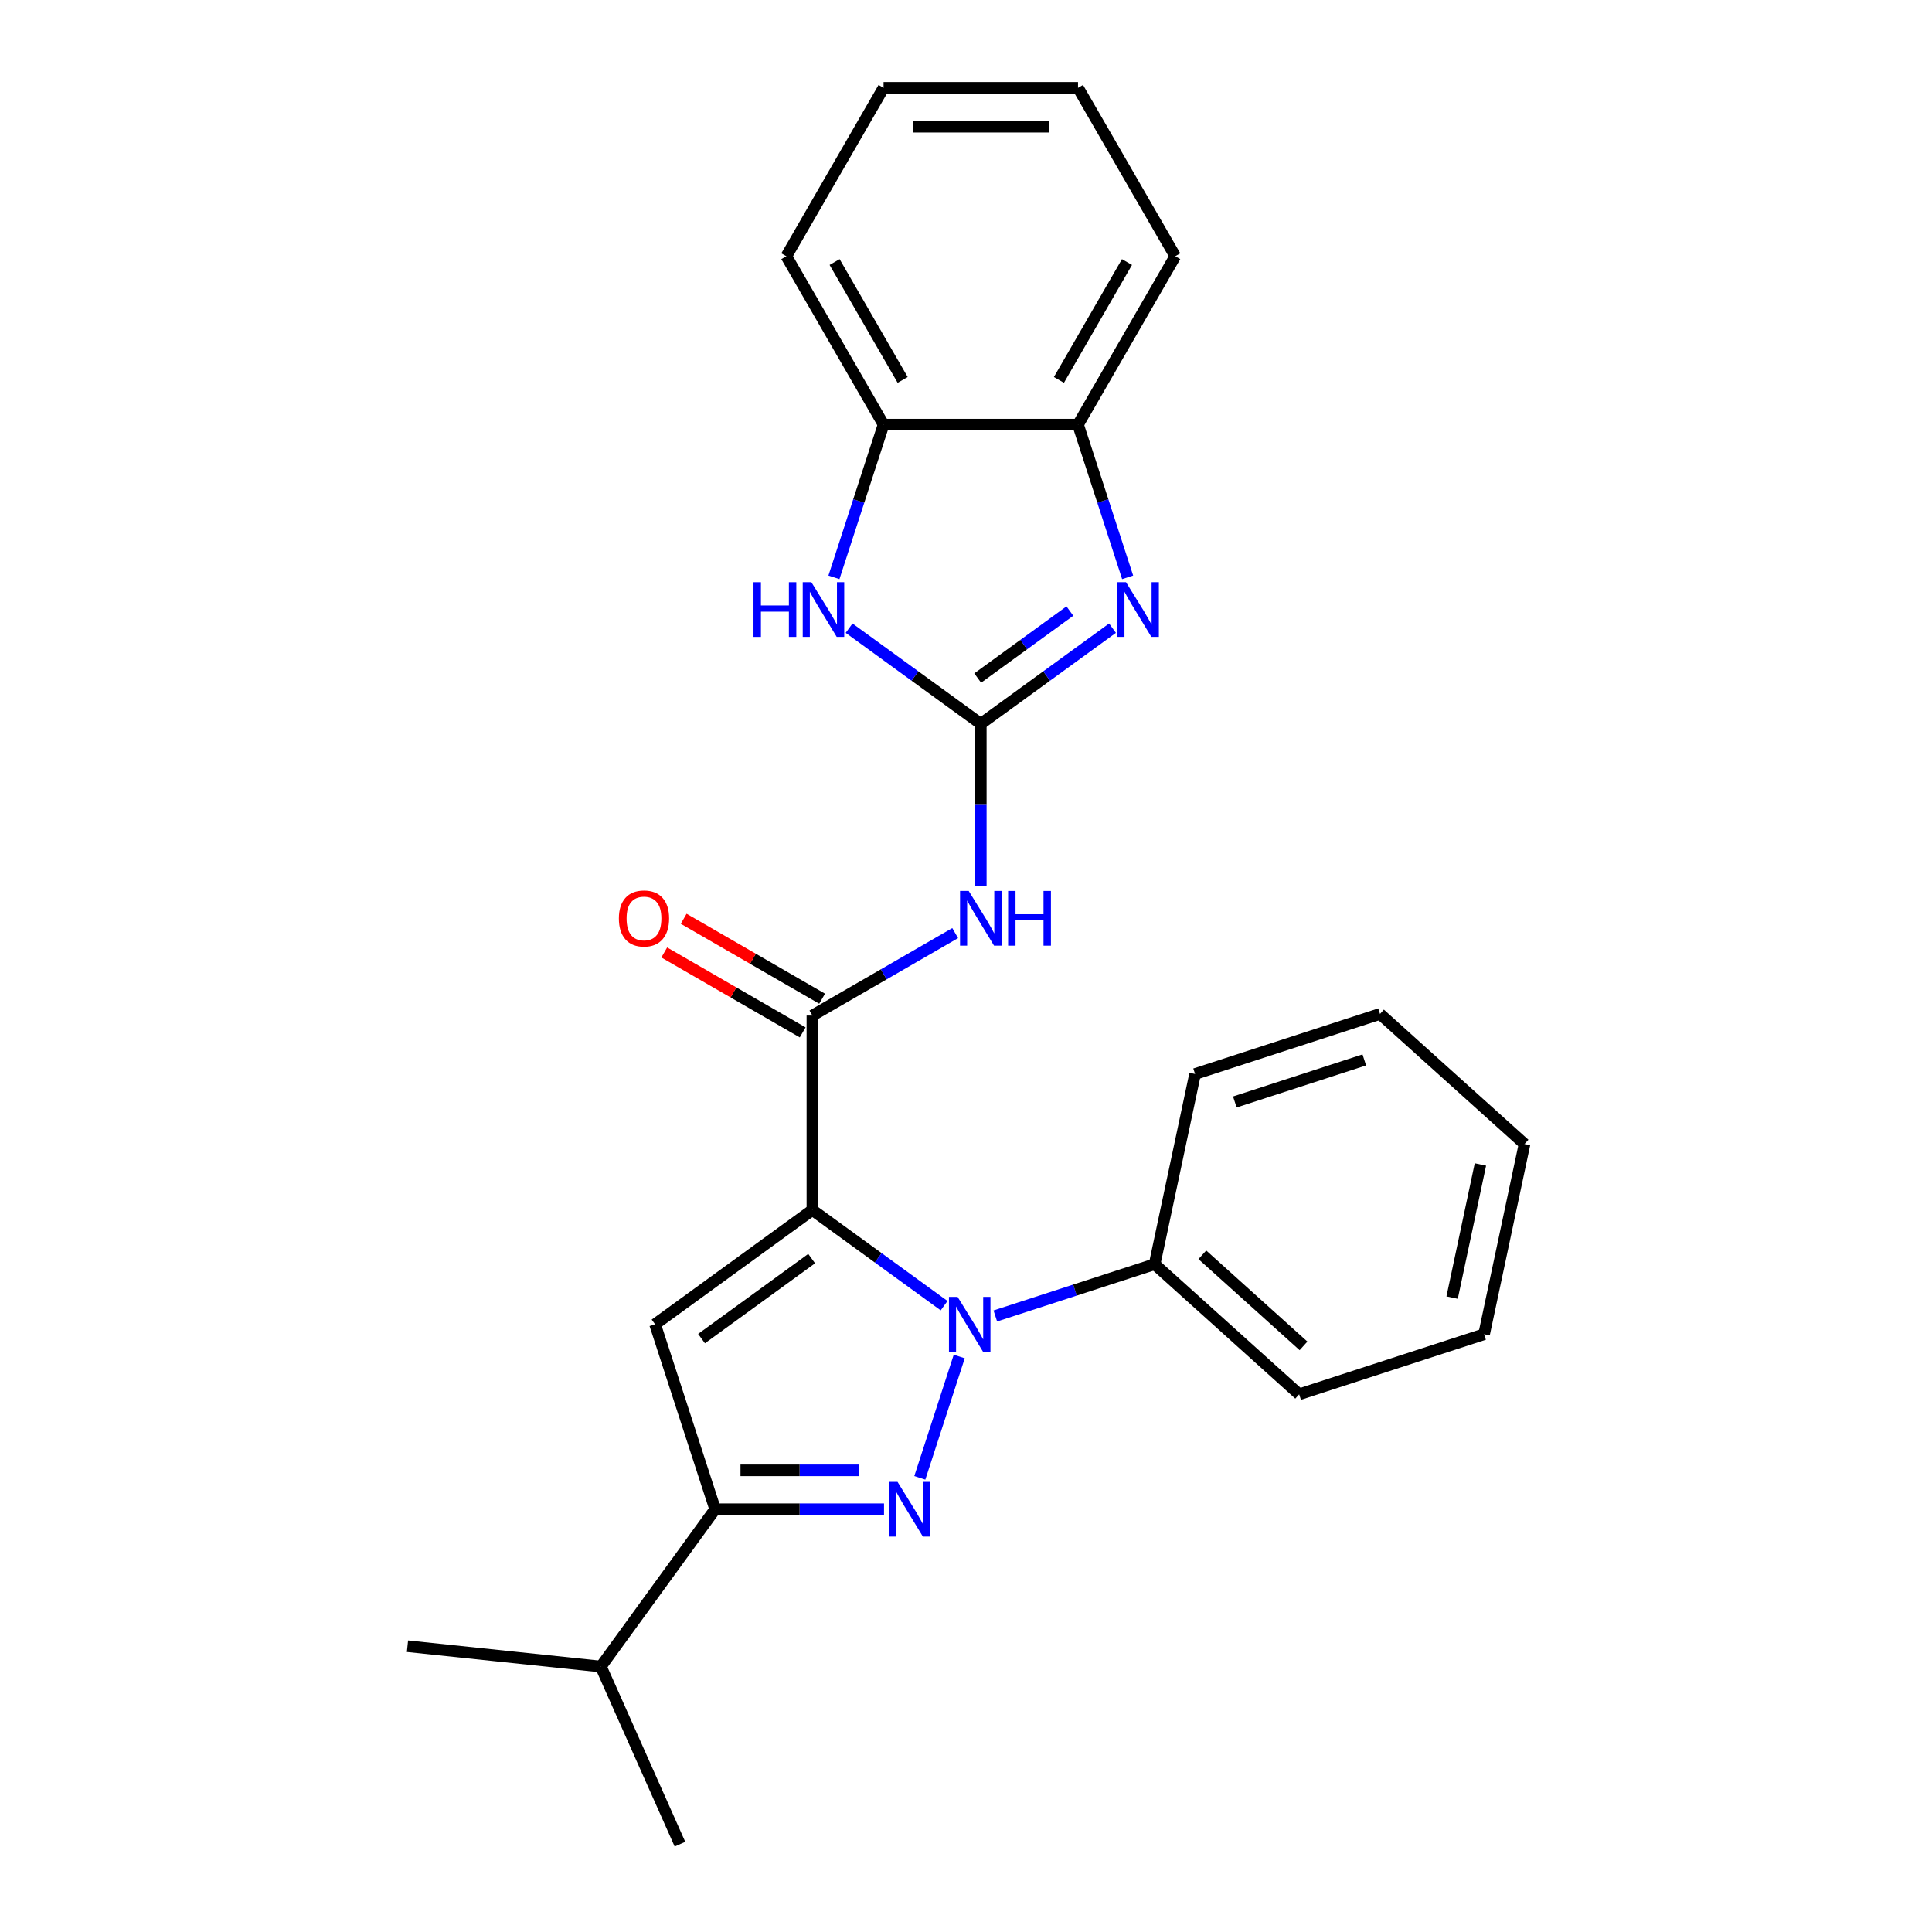 <?xml version='1.0' encoding='iso-8859-1'?>
<svg version='1.1' baseProfile='full'
              xmlns='http://www.w3.org/2000/svg'
                      xmlns:rdkit='http://www.rdkit.org/xml'
                      xmlns:xlink='http://www.w3.org/1999/xlink'
                  xml:space='preserve'
width='1000px' height='1000px' viewBox='0 0 1000 1000'>
<!-- END OF HEADER -->
<rect style='opacity:1.0;fill:#FFFFFF;stroke:none' width='1000' height='1000' x='0' y='0'> </rect>
<path class='bond-0' d='M 420.493,626.289 L 454.579,651.053' style='fill:none;fill-rule:evenodd;stroke:#000000;stroke-width:6px;stroke-linecap:butt;stroke-linejoin:miter;stroke-opacity:1' />
<path class='bond-0' d='M 454.579,651.053 L 488.664,675.817' style='fill:none;fill-rule:evenodd;stroke:#0000FF;stroke-width:6px;stroke-linecap:butt;stroke-linejoin:miter;stroke-opacity:1' />
<path class='bond-3' d='M 420.493,626.289 L 339.067,685.449' style='fill:none;fill-rule:evenodd;stroke:#000000;stroke-width:6px;stroke-linecap:butt;stroke-linejoin:miter;stroke-opacity:1' />
<path class='bond-3' d='M 420.111,651.448 L 363.113,692.86' style='fill:none;fill-rule:evenodd;stroke:#000000;stroke-width:6px;stroke-linecap:butt;stroke-linejoin:miter;stroke-opacity:1' />
<path class='bond-4' d='M 420.493,626.289 L 420.493,525.64' style='fill:none;fill-rule:evenodd;stroke:#000000;stroke-width:6px;stroke-linecap:butt;stroke-linejoin:miter;stroke-opacity:1' />
<path class='bond-1' d='M 496.502,702.125 L 476.094,764.934' style='fill:none;fill-rule:evenodd;stroke:#0000FF;stroke-width:6px;stroke-linecap:butt;stroke-linejoin:miter;stroke-opacity:1' />
<path class='bond-11' d='M 515.176,681.141 L 556.41,667.744' style='fill:none;fill-rule:evenodd;stroke:#0000FF;stroke-width:6px;stroke-linecap:butt;stroke-linejoin:miter;stroke-opacity:1' />
<path class='bond-11' d='M 556.41,667.744 L 597.643,654.346' style='fill:none;fill-rule:evenodd;stroke:#000000;stroke-width:6px;stroke-linecap:butt;stroke-linejoin:miter;stroke-opacity:1' />
<path class='bond-25' d='M 457.562,781.171 L 413.865,781.171' style='fill:none;fill-rule:evenodd;stroke:#0000FF;stroke-width:6px;stroke-linecap:butt;stroke-linejoin:miter;stroke-opacity:1' />
<path class='bond-25' d='M 413.865,781.171 L 370.169,781.171' style='fill:none;fill-rule:evenodd;stroke:#000000;stroke-width:6px;stroke-linecap:butt;stroke-linejoin:miter;stroke-opacity:1' />
<path class='bond-25' d='M 444.453,761.042 L 413.865,761.042' style='fill:none;fill-rule:evenodd;stroke:#0000FF;stroke-width:6px;stroke-linecap:butt;stroke-linejoin:miter;stroke-opacity:1' />
<path class='bond-25' d='M 413.865,761.042 L 383.278,761.042' style='fill:none;fill-rule:evenodd;stroke:#000000;stroke-width:6px;stroke-linecap:butt;stroke-linejoin:miter;stroke-opacity:1' />
<path class='bond-2' d='M 507.658,374.666 L 507.658,416.653' style='fill:none;fill-rule:evenodd;stroke:#000000;stroke-width:6px;stroke-linecap:butt;stroke-linejoin:miter;stroke-opacity:1' />
<path class='bond-2' d='M 507.658,416.653 L 507.658,458.639' style='fill:none;fill-rule:evenodd;stroke:#0000FF;stroke-width:6px;stroke-linecap:butt;stroke-linejoin:miter;stroke-opacity:1' />
<path class='bond-6' d='M 507.658,374.666 L 541.743,349.902' style='fill:none;fill-rule:evenodd;stroke:#000000;stroke-width:6px;stroke-linecap:butt;stroke-linejoin:miter;stroke-opacity:1' />
<path class='bond-6' d='M 541.743,349.902 L 575.828,325.138' style='fill:none;fill-rule:evenodd;stroke:#0000FF;stroke-width:6px;stroke-linecap:butt;stroke-linejoin:miter;stroke-opacity:1' />
<path class='bond-6' d='M 506.052,350.952 L 529.911,333.617' style='fill:none;fill-rule:evenodd;stroke:#000000;stroke-width:6px;stroke-linecap:butt;stroke-linejoin:miter;stroke-opacity:1' />
<path class='bond-6' d='M 529.911,333.617 L 553.771,316.282' style='fill:none;fill-rule:evenodd;stroke:#0000FF;stroke-width:6px;stroke-linecap:butt;stroke-linejoin:miter;stroke-opacity:1' />
<path class='bond-8' d='M 507.658,374.666 L 473.573,349.902' style='fill:none;fill-rule:evenodd;stroke:#000000;stroke-width:6px;stroke-linecap:butt;stroke-linejoin:miter;stroke-opacity:1' />
<path class='bond-8' d='M 473.573,349.902 L 439.487,325.138' style='fill:none;fill-rule:evenodd;stroke:#0000FF;stroke-width:6px;stroke-linecap:butt;stroke-linejoin:miter;stroke-opacity:1' />
<path class='bond-7' d='M 339.067,685.449 L 370.169,781.171' style='fill:none;fill-rule:evenodd;stroke:#000000;stroke-width:6px;stroke-linecap:butt;stroke-linejoin:miter;stroke-opacity:1' />
<path class='bond-5' d='M 420.493,525.64 L 457.448,504.304' style='fill:none;fill-rule:evenodd;stroke:#000000;stroke-width:6px;stroke-linecap:butt;stroke-linejoin:miter;stroke-opacity:1' />
<path class='bond-5' d='M 457.448,504.304 L 494.402,482.969' style='fill:none;fill-rule:evenodd;stroke:#0000FF;stroke-width:6px;stroke-linecap:butt;stroke-linejoin:miter;stroke-opacity:1' />
<path class='bond-12' d='M 425.526,516.923 L 389.702,496.24' style='fill:none;fill-rule:evenodd;stroke:#000000;stroke-width:6px;stroke-linecap:butt;stroke-linejoin:miter;stroke-opacity:1' />
<path class='bond-12' d='M 389.702,496.24 L 353.878,475.557' style='fill:none;fill-rule:evenodd;stroke:#FF0000;stroke-width:6px;stroke-linecap:butt;stroke-linejoin:miter;stroke-opacity:1' />
<path class='bond-12' d='M 415.461,534.356 L 379.637,513.673' style='fill:none;fill-rule:evenodd;stroke:#000000;stroke-width:6px;stroke-linecap:butt;stroke-linejoin:miter;stroke-opacity:1' />
<path class='bond-12' d='M 379.637,513.673 L 343.813,492.99' style='fill:none;fill-rule:evenodd;stroke:#FF0000;stroke-width:6px;stroke-linecap:butt;stroke-linejoin:miter;stroke-opacity:1' />
<path class='bond-9' d='M 583.666,298.83 L 570.824,259.307' style='fill:none;fill-rule:evenodd;stroke:#0000FF;stroke-width:6px;stroke-linecap:butt;stroke-linejoin:miter;stroke-opacity:1' />
<path class='bond-9' d='M 570.824,259.307 L 557.982,219.784' style='fill:none;fill-rule:evenodd;stroke:#000000;stroke-width:6px;stroke-linecap:butt;stroke-linejoin:miter;stroke-opacity:1' />
<path class='bond-13' d='M 370.169,781.171 L 311.009,862.598' style='fill:none;fill-rule:evenodd;stroke:#000000;stroke-width:6px;stroke-linecap:butt;stroke-linejoin:miter;stroke-opacity:1' />
<path class='bond-10' d='M 431.65,298.83 L 444.492,259.307' style='fill:none;fill-rule:evenodd;stroke:#0000FF;stroke-width:6px;stroke-linecap:butt;stroke-linejoin:miter;stroke-opacity:1' />
<path class='bond-10' d='M 444.492,259.307 L 457.333,219.784' style='fill:none;fill-rule:evenodd;stroke:#000000;stroke-width:6px;stroke-linecap:butt;stroke-linejoin:miter;stroke-opacity:1' />
<path class='bond-14' d='M 557.982,219.784 L 608.307,132.619' style='fill:none;fill-rule:evenodd;stroke:#000000;stroke-width:6px;stroke-linecap:butt;stroke-linejoin:miter;stroke-opacity:1' />
<path class='bond-14' d='M 548.098,196.644 L 583.325,135.629' style='fill:none;fill-rule:evenodd;stroke:#000000;stroke-width:6px;stroke-linecap:butt;stroke-linejoin:miter;stroke-opacity:1' />
<path class='bond-26' d='M 557.982,219.784 L 457.333,219.784' style='fill:none;fill-rule:evenodd;stroke:#000000;stroke-width:6px;stroke-linecap:butt;stroke-linejoin:miter;stroke-opacity:1' />
<path class='bond-15' d='M 457.333,219.784 L 407.009,132.619' style='fill:none;fill-rule:evenodd;stroke:#000000;stroke-width:6px;stroke-linecap:butt;stroke-linejoin:miter;stroke-opacity:1' />
<path class='bond-15' d='M 467.218,196.644 L 431.991,135.629' style='fill:none;fill-rule:evenodd;stroke:#000000;stroke-width:6px;stroke-linecap:butt;stroke-linejoin:miter;stroke-opacity:1' />
<path class='bond-16' d='M 597.643,654.346 L 672.44,721.694' style='fill:none;fill-rule:evenodd;stroke:#000000;stroke-width:6px;stroke-linecap:butt;stroke-linejoin:miter;stroke-opacity:1' />
<path class='bond-16' d='M 622.332,649.489 L 674.69,696.632' style='fill:none;fill-rule:evenodd;stroke:#000000;stroke-width:6px;stroke-linecap:butt;stroke-linejoin:miter;stroke-opacity:1' />
<path class='bond-17' d='M 597.643,654.346 L 618.569,555.897' style='fill:none;fill-rule:evenodd;stroke:#000000;stroke-width:6px;stroke-linecap:butt;stroke-linejoin:miter;stroke-opacity:1' />
<path class='bond-18' d='M 311.009,862.598 L 210.911,852.077' style='fill:none;fill-rule:evenodd;stroke:#000000;stroke-width:6px;stroke-linecap:butt;stroke-linejoin:miter;stroke-opacity:1' />
<path class='bond-19' d='M 311.009,862.598 L 351.947,954.545' style='fill:none;fill-rule:evenodd;stroke:#000000;stroke-width:6px;stroke-linecap:butt;stroke-linejoin:miter;stroke-opacity:1' />
<path class='bond-21' d='M 608.307,132.619 L 557.982,45.455' style='fill:none;fill-rule:evenodd;stroke:#000000;stroke-width:6px;stroke-linecap:butt;stroke-linejoin:miter;stroke-opacity:1' />
<path class='bond-20' d='M 407.009,132.619 L 457.333,45.455' style='fill:none;fill-rule:evenodd;stroke:#000000;stroke-width:6px;stroke-linecap:butt;stroke-linejoin:miter;stroke-opacity:1' />
<path class='bond-23' d='M 672.44,721.694 L 768.162,690.591' style='fill:none;fill-rule:evenodd;stroke:#000000;stroke-width:6px;stroke-linecap:butt;stroke-linejoin:miter;stroke-opacity:1' />
<path class='bond-22' d='M 618.569,555.897 L 714.292,524.795' style='fill:none;fill-rule:evenodd;stroke:#000000;stroke-width:6px;stroke-linecap:butt;stroke-linejoin:miter;stroke-opacity:1' />
<path class='bond-22' d='M 639.148,570.376 L 706.154,548.605' style='fill:none;fill-rule:evenodd;stroke:#000000;stroke-width:6px;stroke-linecap:butt;stroke-linejoin:miter;stroke-opacity:1' />
<path class='bond-28' d='M 457.333,45.455 L 557.982,45.455' style='fill:none;fill-rule:evenodd;stroke:#000000;stroke-width:6px;stroke-linecap:butt;stroke-linejoin:miter;stroke-opacity:1' />
<path class='bond-28' d='M 472.431,65.584 L 542.885,65.584' style='fill:none;fill-rule:evenodd;stroke:#000000;stroke-width:6px;stroke-linecap:butt;stroke-linejoin:miter;stroke-opacity:1' />
<path class='bond-24' d='M 714.292,524.795 L 789.089,592.142' style='fill:none;fill-rule:evenodd;stroke:#000000;stroke-width:6px;stroke-linecap:butt;stroke-linejoin:miter;stroke-opacity:1' />
<path class='bond-27' d='M 768.162,690.591 L 789.089,592.142' style='fill:none;fill-rule:evenodd;stroke:#000000;stroke-width:6px;stroke-linecap:butt;stroke-linejoin:miter;stroke-opacity:1' />
<path class='bond-27' d='M 751.611,671.639 L 766.26,602.724' style='fill:none;fill-rule:evenodd;stroke:#000000;stroke-width:6px;stroke-linecap:butt;stroke-linejoin:miter;stroke-opacity:1' />
<path  class='atom-1' d='M 495.66 671.289
L 504.94 686.289
Q 505.86 687.769, 507.34 690.449
Q 508.82 693.129, 508.9 693.289
L 508.9 671.289
L 512.66 671.289
L 512.66 699.609
L 508.78 699.609
L 498.82 683.209
Q 497.66 681.289, 496.42 679.089
Q 495.22 676.889, 494.86 676.209
L 494.86 699.609
L 491.18 699.609
L 491.18 671.289
L 495.66 671.289
' fill='#0000FF'/>
<path  class='atom-2' d='M 464.558 767.011
L 473.838 782.011
Q 474.758 783.491, 476.238 786.171
Q 477.718 788.851, 477.798 789.011
L 477.798 767.011
L 481.558 767.011
L 481.558 795.331
L 477.678 795.331
L 467.718 778.931
Q 466.558 777.011, 465.318 774.811
Q 464.118 772.611, 463.758 771.931
L 463.758 795.331
L 460.078 795.331
L 460.078 767.011
L 464.558 767.011
' fill='#0000FF'/>
<path  class='atom-6' d='M 501.398 461.155
L 510.678 476.155
Q 511.598 477.635, 513.078 480.315
Q 514.558 482.995, 514.638 483.155
L 514.638 461.155
L 518.398 461.155
L 518.398 489.475
L 514.518 489.475
L 504.558 473.075
Q 503.398 471.155, 502.158 468.955
Q 500.958 466.755, 500.598 466.075
L 500.598 489.475
L 496.918 489.475
L 496.918 461.155
L 501.398 461.155
' fill='#0000FF'/>
<path  class='atom-6' d='M 521.798 461.155
L 525.638 461.155
L 525.638 473.195
L 540.118 473.195
L 540.118 461.155
L 543.958 461.155
L 543.958 489.475
L 540.118 489.475
L 540.118 476.395
L 525.638 476.395
L 525.638 489.475
L 521.798 489.475
L 521.798 461.155
' fill='#0000FF'/>
<path  class='atom-7' d='M 582.825 301.346
L 592.105 316.346
Q 593.025 317.826, 594.505 320.506
Q 595.985 323.186, 596.065 323.346
L 596.065 301.346
L 599.825 301.346
L 599.825 329.666
L 595.945 329.666
L 585.985 313.266
Q 584.825 311.346, 583.585 309.146
Q 582.385 306.946, 582.025 306.266
L 582.025 329.666
L 578.345 329.666
L 578.345 301.346
L 582.825 301.346
' fill='#0000FF'/>
<path  class='atom-9' d='M 390.011 301.346
L 393.851 301.346
L 393.851 313.386
L 408.331 313.386
L 408.331 301.346
L 412.171 301.346
L 412.171 329.666
L 408.331 329.666
L 408.331 316.586
L 393.851 316.586
L 393.851 329.666
L 390.011 329.666
L 390.011 301.346
' fill='#0000FF'/>
<path  class='atom-9' d='M 419.971 301.346
L 429.251 316.346
Q 430.171 317.826, 431.651 320.506
Q 433.131 323.186, 433.211 323.346
L 433.211 301.346
L 436.971 301.346
L 436.971 329.666
L 433.091 329.666
L 423.131 313.266
Q 421.971 311.346, 420.731 309.146
Q 419.531 306.946, 419.171 306.266
L 419.171 329.666
L 415.491 329.666
L 415.491 301.346
L 419.971 301.346
' fill='#0000FF'/>
<path  class='atom-13' d='M 320.329 475.395
Q 320.329 468.595, 323.689 464.795
Q 327.049 460.995, 333.329 460.995
Q 339.609 460.995, 342.969 464.795
Q 346.329 468.595, 346.329 475.395
Q 346.329 482.275, 342.929 486.195
Q 339.529 490.075, 333.329 490.075
Q 327.089 490.075, 323.689 486.195
Q 320.329 482.315, 320.329 475.395
M 333.329 486.875
Q 337.649 486.875, 339.969 483.995
Q 342.329 481.075, 342.329 475.395
Q 342.329 469.835, 339.969 467.035
Q 337.649 464.195, 333.329 464.195
Q 329.009 464.195, 326.649 466.995
Q 324.329 469.795, 324.329 475.395
Q 324.329 481.115, 326.649 483.995
Q 329.009 486.875, 333.329 486.875
' fill='#FF0000'/>
</svg>
